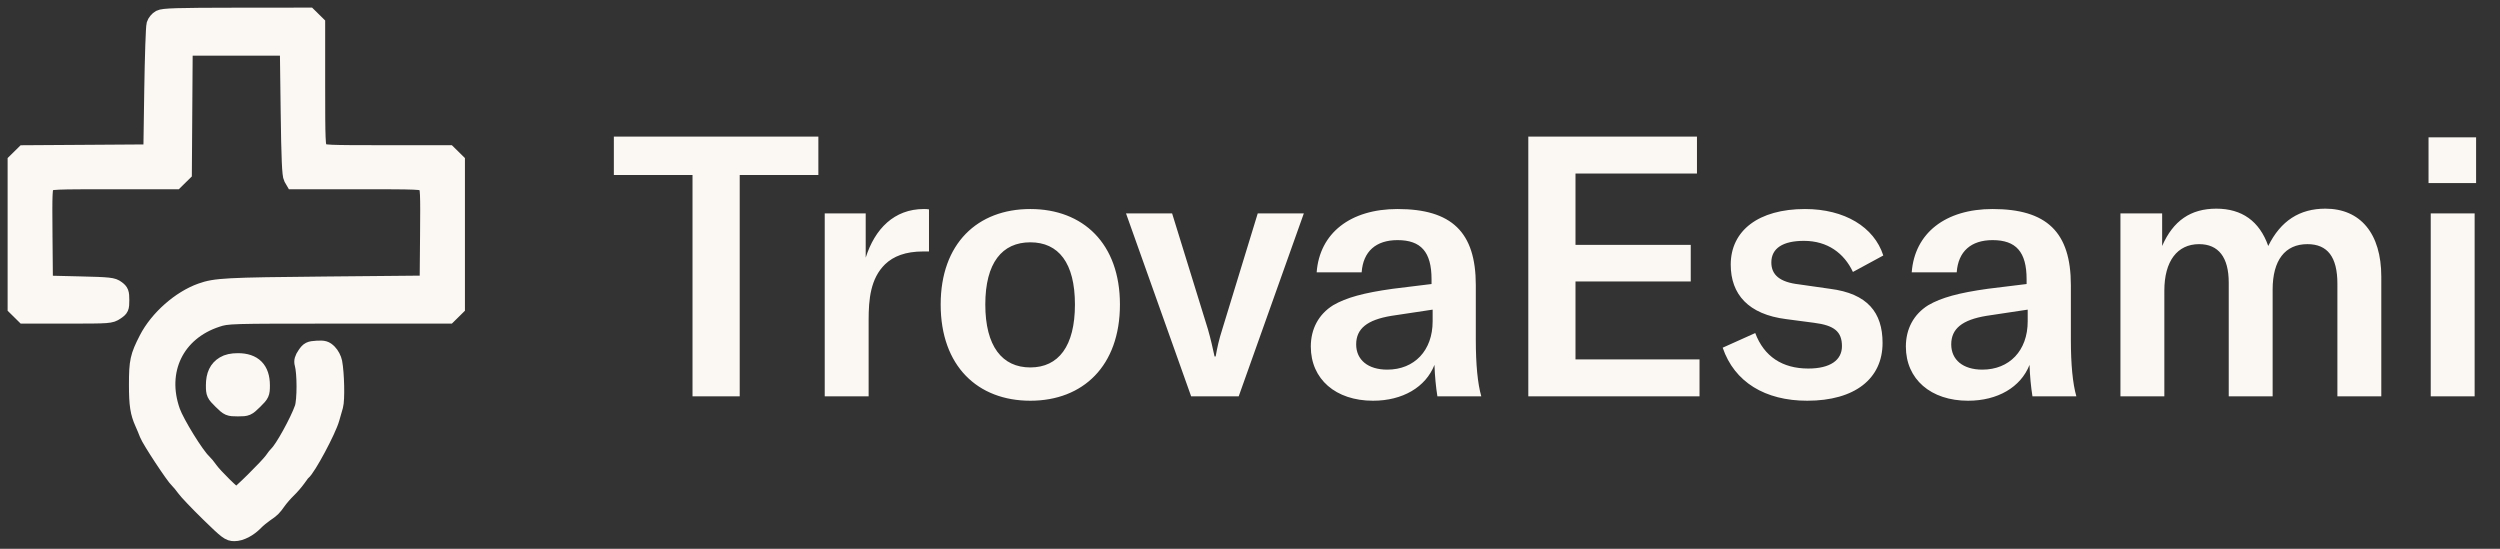 <svg width="164" height="36" viewBox="0 0 164 36" fill="none" xmlns="http://www.w3.org/2000/svg">
<rect x="0" y="0" width="164" height="36" fill="#333333" stroke="none"/>
<path d="M53.685 8.96H40.269V11.48H45.429V26H48.525V11.48H53.685V8.96ZM56.79 16.904V14H54.102V26H56.982V20.984C56.982 19.64 57.102 18.272 58.062 17.336C58.614 16.808 59.407 16.496 60.558 16.496H60.942V13.736C60.822 13.712 60.726 13.712 60.606 13.712C58.662 13.712 57.39 15.008 56.79 16.904ZM67.588 26.288C71.044 26.288 73.468 24.008 73.468 19.976C73.468 15.968 71.044 13.712 67.588 13.712C64.132 13.712 61.708 15.968 61.708 19.976C61.708 24.008 64.132 26.288 67.588 26.288ZM67.588 24.104C65.74 24.104 64.636 22.712 64.636 19.976C64.636 17.24 65.74 15.896 67.588 15.896C69.436 15.896 70.516 17.24 70.516 19.976C70.516 22.712 69.436 24.104 67.588 24.104ZM78.139 26H81.259L85.531 14H82.507L80.179 21.608C79.963 22.28 79.843 22.832 79.747 23.384H79.675C79.555 22.832 79.435 22.28 79.243 21.608L76.891 14H73.867L78.139 26ZM90.069 26.288C92.013 26.288 93.525 25.4 94.101 23.936C94.125 24.68 94.197 25.4 94.293 26H97.173C96.933 25.16 96.813 23.912 96.813 22.28V18.704C96.813 15.224 95.229 13.712 91.677 13.712C88.581 13.712 86.565 15.296 86.373 17.864H89.325C89.421 16.496 90.261 15.752 91.677 15.752C93.213 15.752 93.909 16.52 93.909 18.32V18.632L91.365 18.944C89.469 19.208 88.317 19.52 87.453 20.024C86.493 20.624 85.989 21.584 85.989 22.736C85.989 24.872 87.621 26.288 90.069 26.288ZM91.005 24.248C89.733 24.248 88.965 23.6 88.965 22.592C88.965 21.56 89.685 20.984 91.269 20.72L93.981 20.312V21.08C93.981 23 92.781 24.248 91.005 24.248ZM103.353 23.576V18.464H110.913V16.064H103.353V11.384H111.321V8.96H100.257V26H111.489V23.576H103.353ZM118.552 26.288C121.672 26.288 123.496 24.848 123.496 22.496C123.496 20.504 122.512 19.256 120.04 18.944L118.024 18.656C116.752 18.512 116.2 18.032 116.2 17.216C116.2 16.28 116.968 15.8 118.336 15.8C119.896 15.8 120.976 16.616 121.552 17.84L123.544 16.76C122.944 14.888 121 13.712 118.408 13.712C115.36 13.712 113.536 15.128 113.536 17.36C113.536 19.304 114.688 20.624 117.184 20.936L119.008 21.176C120.328 21.344 120.832 21.752 120.832 22.712C120.832 23.624 120.064 24.176 118.624 24.176C116.92 24.176 115.72 23.384 115.144 21.848L113.008 22.808C113.776 25.064 115.792 26.288 118.552 26.288ZM129.105 26.288C131.049 26.288 132.561 25.4 133.137 23.936C133.161 24.68 133.233 25.4 133.329 26H136.209C135.969 25.16 135.849 23.912 135.849 22.28V18.704C135.849 15.224 134.265 13.712 130.713 13.712C127.617 13.712 125.601 15.296 125.409 17.864H128.361C128.457 16.496 129.297 15.752 130.713 15.752C132.249 15.752 132.945 16.52 132.945 18.32V18.632L130.401 18.944C128.505 19.208 127.353 19.52 126.489 20.024C125.529 20.624 125.025 21.584 125.025 22.736C125.025 24.872 126.657 26.288 129.105 26.288ZM130.041 24.248C128.769 24.248 128.001 23.6 128.001 22.592C128.001 21.56 128.721 20.984 130.305 20.72L133.017 20.312V21.08C133.017 23 131.817 24.248 130.041 24.248ZM139.101 14V26H141.981V19.064C141.981 17.144 142.821 16.016 144.261 16.016C145.533 16.016 146.205 16.88 146.205 18.536V26H149.085V18.992C149.085 17.072 149.901 16.016 151.365 16.016C152.685 16.016 153.333 16.856 153.333 18.608V26H156.213V18.152C156.213 15.32 154.845 13.688 152.541 13.688C150.861 13.688 149.613 14.48 148.797 16.136C148.221 14.504 147.069 13.688 145.389 13.688C143.709 13.688 142.557 14.48 141.837 16.136V14H139.101ZM159.312 12.008H162.432V9.008H159.312V12.008ZM159.456 26H162.336V14H159.456V26Z" fill="#FBF8F3"/>
<path fill-rule="evenodd" clip-rule="evenodd" d="M10.475 1.158C10.321 1.241 10.157 1.439 10.11 1.6C10.062 1.761 9.997 3.71 9.963 5.932L9.903 9.972L5.731 10L1.56 10.027L1.28 10.303L1 10.578V15.377V20.175L1.281 20.452L1.562 20.729H4.41C7.202 20.729 7.266 20.724 7.621 20.488C7.958 20.265 7.983 20.208 7.983 19.686C7.983 19.192 7.947 19.098 7.683 18.904C7.406 18.7 7.207 18.678 5.177 18.63L2.972 18.577L2.944 15.439C2.919 12.63 2.935 12.281 3.094 12.107C3.261 11.925 3.523 11.914 7.399 11.914H11.526L11.806 11.638L12.086 11.363L12.114 7.257L12.142 3.151H15.5H18.858L18.912 7.296C18.952 10.4 19 11.501 19.102 11.678L19.239 11.914H23.483C27.474 11.914 27.739 11.925 27.906 12.107C28.065 12.281 28.081 12.63 28.056 15.439L28.028 18.577L21.364 18.639C14.825 18.7 14.132 18.737 13.179 19.075C11.783 19.57 10.318 20.866 9.622 22.22C9.029 23.374 8.959 23.695 8.959 25.241C8.959 26.562 9.039 27.084 9.345 27.76C9.437 27.962 9.574 28.292 9.651 28.494C9.806 28.902 11.379 31.29 11.656 31.537C11.752 31.624 11.948 31.86 12.091 32.062C12.234 32.264 12.942 33.008 13.665 33.715C14.871 34.893 15.014 35 15.374 35C15.802 35 16.347 34.718 16.774 34.277C16.924 34.122 17.214 33.881 17.419 33.74C17.882 33.424 17.95 33.358 18.272 32.902C18.415 32.7 18.703 32.369 18.912 32.167C19.121 31.965 19.408 31.634 19.55 31.433C19.692 31.23 19.837 31.042 19.873 31.013C20.226 30.73 21.546 28.266 21.771 27.471C21.84 27.226 21.949 26.848 22.012 26.631C22.128 26.233 22.09 24.483 21.949 23.749C21.908 23.534 21.751 23.237 21.6 23.088C21.366 22.857 21.246 22.822 20.788 22.849C20.309 22.877 20.225 22.919 20.001 23.247C19.819 23.513 19.771 23.687 19.826 23.877C19.995 24.464 19.995 26.266 19.826 26.756C19.53 27.613 18.488 29.496 18.167 29.753C18.131 29.782 17.985 29.971 17.843 30.173C17.548 30.592 15.633 32.482 15.504 32.482C15.373 32.482 14.087 31.218 13.796 30.803C13.654 30.601 13.46 30.365 13.364 30.278C12.898 29.855 11.599 27.752 11.322 26.973C10.381 24.316 11.586 21.83 14.235 20.961C14.936 20.73 14.996 20.729 22.19 20.729H29.438L29.719 20.452L30 20.175V15.377V10.578L29.719 10.301L29.438 10.025H25.311C21.448 10.025 21.172 10.012 21.007 9.833C20.849 9.661 20.831 9.213 20.831 5.597V1.553L20.55 1.277L20.269 1L15.512 1.004C11.599 1.008 10.706 1.035 10.475 1.158ZM14.679 23.873C14.218 24.149 14.007 24.591 14.007 25.28C14.007 25.822 14.035 25.881 14.496 26.335C14.964 26.796 15.009 26.815 15.607 26.815C16.204 26.815 16.249 26.796 16.718 26.335C17.179 25.881 17.206 25.822 17.206 25.28C17.206 24.213 16.665 23.668 15.607 23.668C15.213 23.668 14.908 23.735 14.679 23.873Z" fill="#FBF8F3" stroke="#FBF8F3"/>
</svg>
